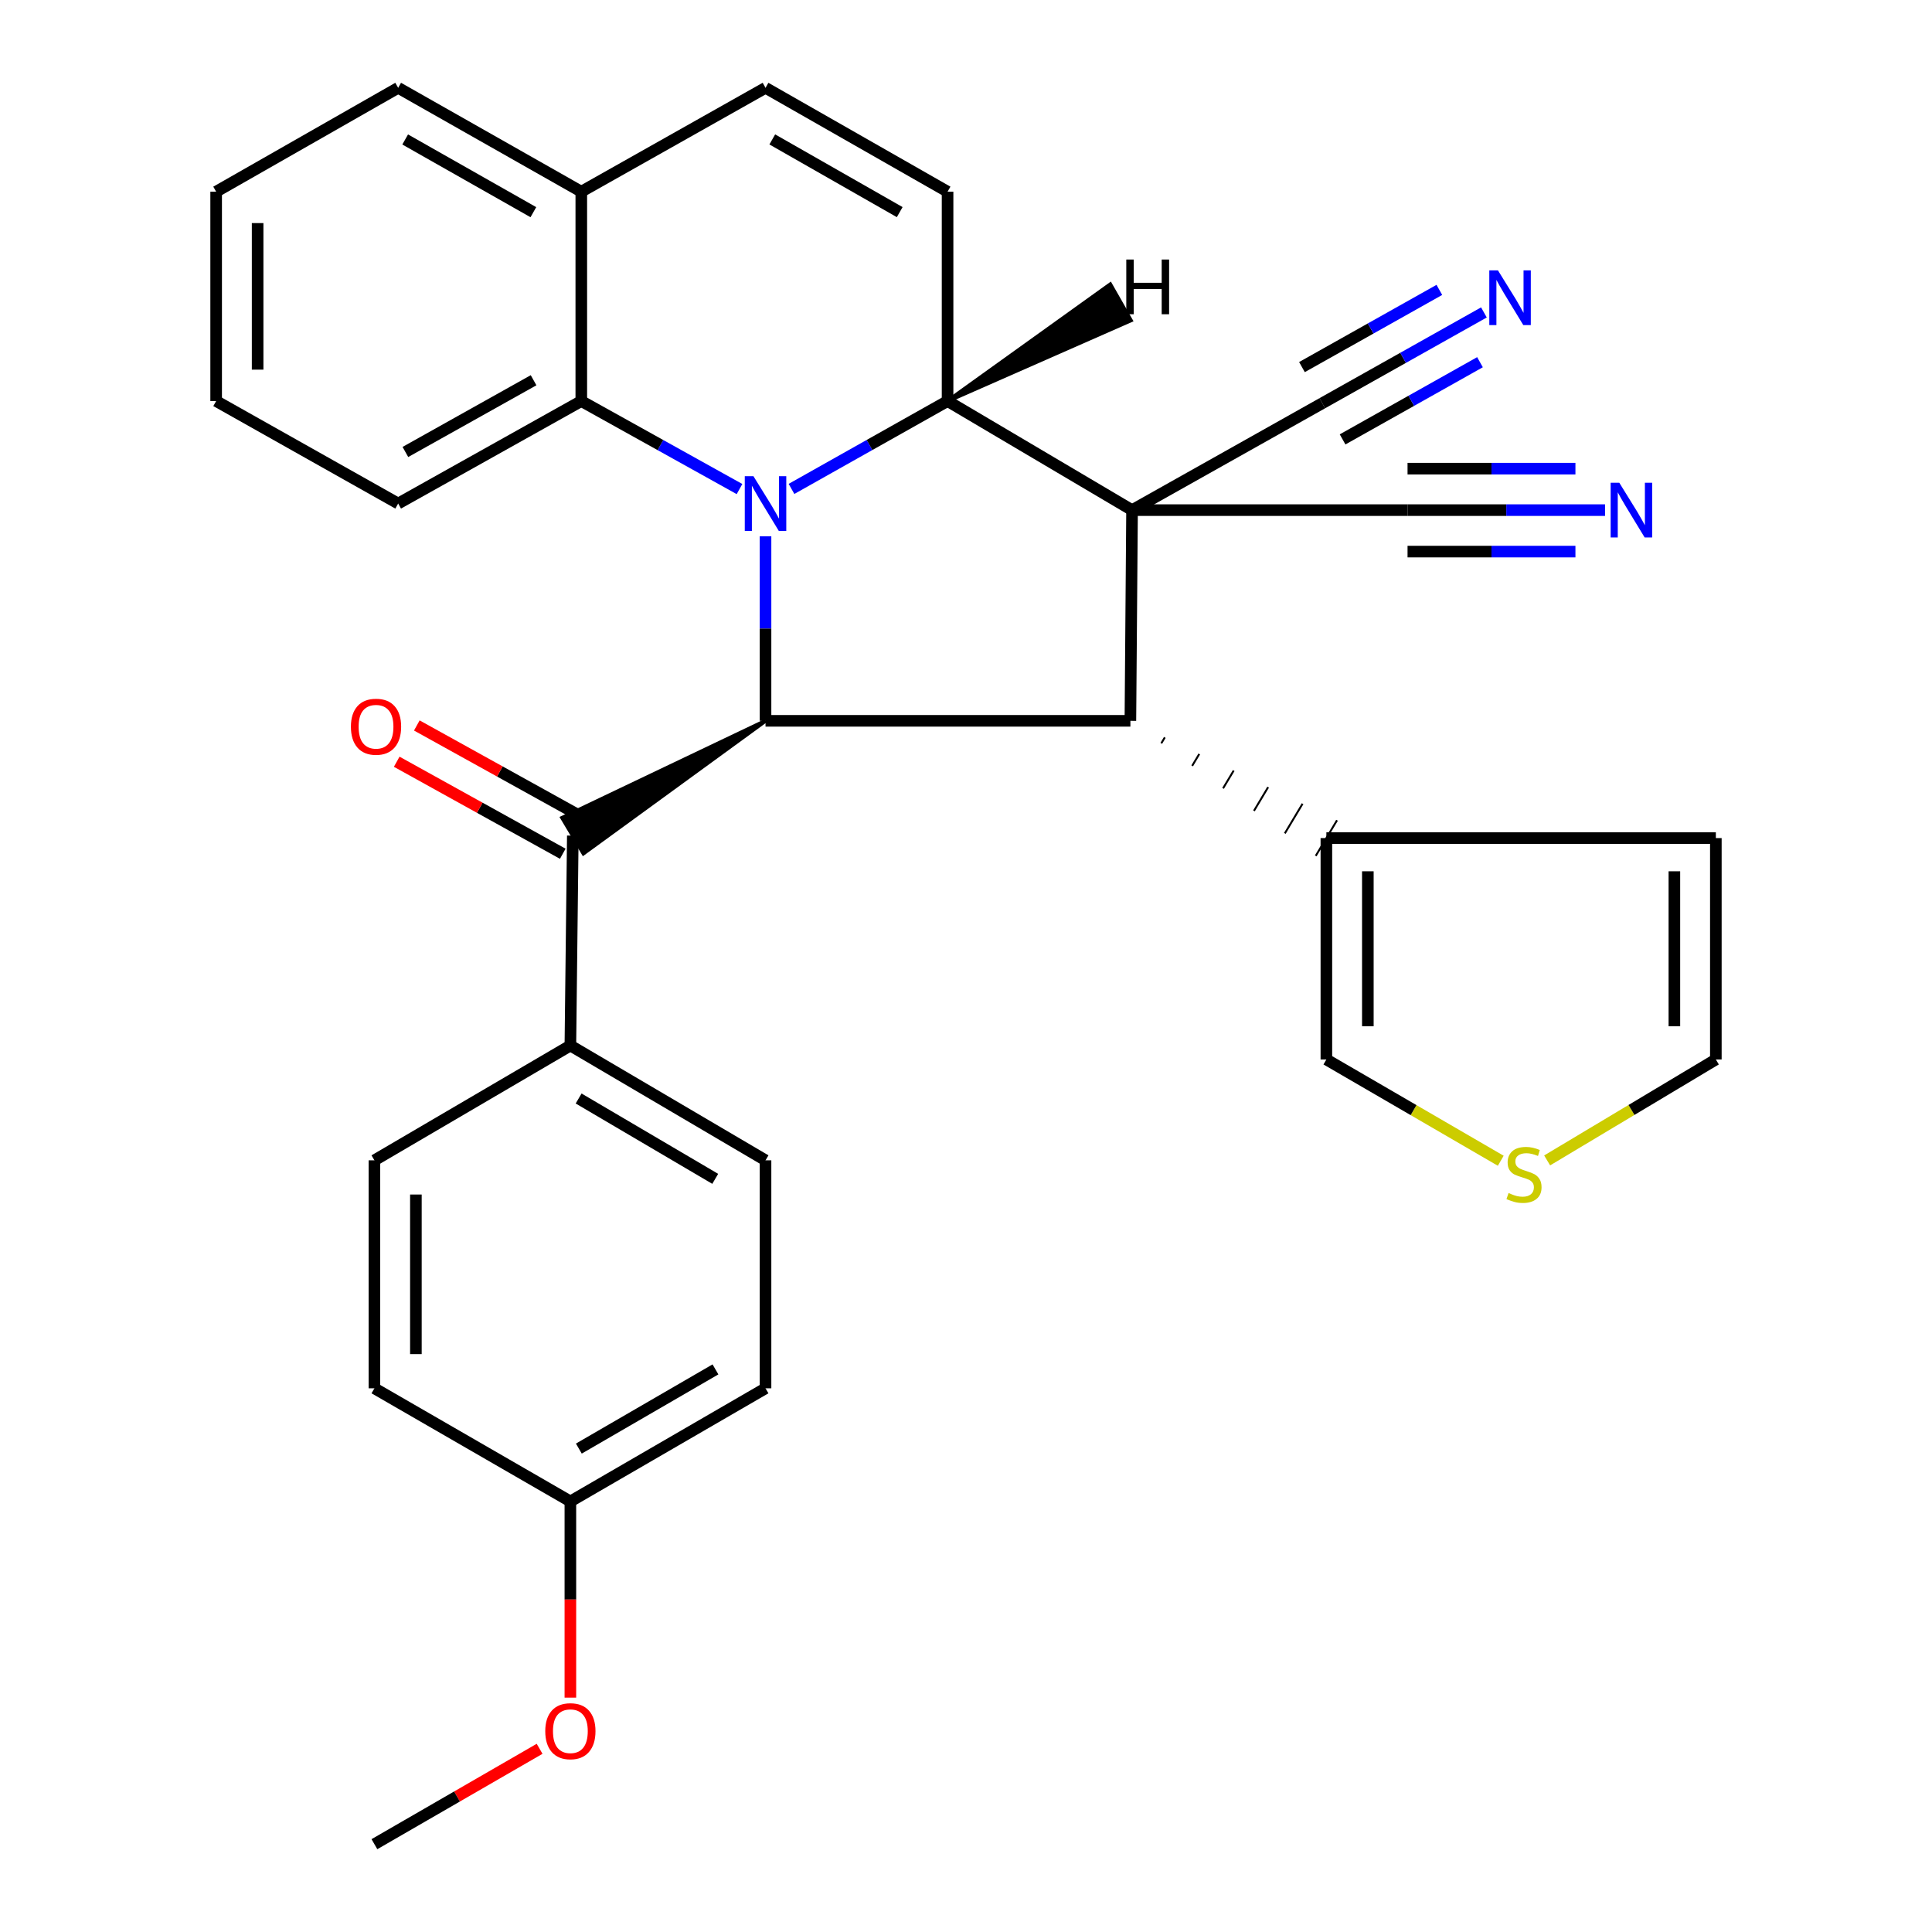 <?xml version='1.0' encoding='iso-8859-1'?>
<svg version='1.1' baseProfile='full'
              xmlns='http://www.w3.org/2000/svg'
                      xmlns:rdkit='http://www.rdkit.org/xml'
                      xmlns:xlink='http://www.w3.org/1999/xlink'
                  xml:space='preserve'
width='1000px' height='1000px' viewBox='0 0 1000 1000'>
<!-- END OF HEADER -->
<rect style='opacity:1.0;fill:#FFFFFF;stroke:none' width='1000' height='1000' x='0' y='0'> </rect>
<path class='bond-1' d='M 585.948,264.039 L 490.459,207.584' style='fill:none;fill-rule:evenodd;stroke:#000000;stroke-width:6px;stroke-linecap:butt;stroke-linejoin:miter;stroke-opacity:1' />
<path class='bond-3' d='M 585.948,264.039 L 585.089,373.099' style='fill:none;fill-rule:evenodd;stroke:#000000;stroke-width:6px;stroke-linecap:butt;stroke-linejoin:miter;stroke-opacity:1' />
<path class='bond-7' d='M 585.948,264.039 L 684.406,208.716' style='fill:none;fill-rule:evenodd;stroke:#000000;stroke-width:6px;stroke-linecap:butt;stroke-linejoin:miter;stroke-opacity:1' />
<path class='bond-8' d='M 585.948,264.039 L 728.543,264.039' style='fill:none;fill-rule:evenodd;stroke:#000000;stroke-width:6px;stroke-linecap:butt;stroke-linejoin:miter;stroke-opacity:1' />
<path class='bond-0' d='M 409.678,253.061 L 450.069,230.322' style='fill:none;fill-rule:evenodd;stroke:#0000FF;stroke-width:6px;stroke-linecap:butt;stroke-linejoin:miter;stroke-opacity:1' />
<path class='bond-0' d='M 450.069,230.322 L 490.459,207.584' style='fill:none;fill-rule:evenodd;stroke:#000000;stroke-width:6px;stroke-linecap:butt;stroke-linejoin:miter;stroke-opacity:1' />
<path class='bond-6' d='M 382.767,253.137 L 341.822,230.36' style='fill:none;fill-rule:evenodd;stroke:#0000FF;stroke-width:6px;stroke-linecap:butt;stroke-linejoin:miter;stroke-opacity:1' />
<path class='bond-6' d='M 341.822,230.36 L 300.878,207.584' style='fill:none;fill-rule:evenodd;stroke:#000000;stroke-width:6px;stroke-linecap:butt;stroke-linejoin:miter;stroke-opacity:1' />
<path class='bond-31' d='M 396.235,277.6 L 396.235,325.35' style='fill:none;fill-rule:evenodd;stroke:#0000FF;stroke-width:6px;stroke-linecap:butt;stroke-linejoin:miter;stroke-opacity:1' />
<path class='bond-31' d='M 396.235,325.35 L 396.235,373.099' style='fill:none;fill-rule:evenodd;stroke:#000000;stroke-width:6px;stroke-linecap:butt;stroke-linejoin:miter;stroke-opacity:1' />
<path class='bond-4' d='M 490.459,207.584 L 490.459,99.215' style='fill:none;fill-rule:evenodd;stroke:#000000;stroke-width:6px;stroke-linecap:butt;stroke-linejoin:miter;stroke-opacity:1' />
<path class='bond-36' d='M 490.459,207.584 L 585.303,165.835 L 574.666,147.189 Z' style='fill:#000000;fill-rule:evenodd;fill-opacity:1;stroke:#000000;stroke-width:2px;stroke-linecap:butt;stroke-linejoin:miter;stroke-opacity:1;' />
<path class='bond-2' d='M 396.235,373.099 L 585.089,373.099' style='fill:none;fill-rule:evenodd;stroke:#000000;stroke-width:6px;stroke-linecap:butt;stroke-linejoin:miter;stroke-opacity:1' />
<path class='bond-5' d='M 396.235,373.099 L 290.997,423.292 L 301.982,441.734 Z' style='fill:#000000;fill-rule:evenodd;fill-opacity:1;stroke:#000000;stroke-width:2px;stroke-linecap:butt;stroke-linejoin:miter;stroke-opacity:1;' />
<path class='bond-9' d='M 601.078,384.749 L 602.914,381.679' style='fill:none;fill-rule:evenodd;stroke:#000000;stroke-width:1.0px;stroke-linecap:butt;stroke-linejoin:miter;stroke-opacity:1' />
<path class='bond-9' d='M 617.066,396.399 L 620.739,390.259' style='fill:none;fill-rule:evenodd;stroke:#000000;stroke-width:1.0px;stroke-linecap:butt;stroke-linejoin:miter;stroke-opacity:1' />
<path class='bond-9' d='M 633.054,408.049 L 638.564,398.839' style='fill:none;fill-rule:evenodd;stroke:#000000;stroke-width:1.0px;stroke-linecap:butt;stroke-linejoin:miter;stroke-opacity:1' />
<path class='bond-9' d='M 649.042,419.699 L 656.389,407.419' style='fill:none;fill-rule:evenodd;stroke:#000000;stroke-width:1.0px;stroke-linecap:butt;stroke-linejoin:miter;stroke-opacity:1' />
<path class='bond-9' d='M 665.03,431.349 L 674.214,415.999' style='fill:none;fill-rule:evenodd;stroke:#000000;stroke-width:1.0px;stroke-linecap:butt;stroke-linejoin:miter;stroke-opacity:1' />
<path class='bond-9' d='M 681.018,442.999 L 692.039,424.578' style='fill:none;fill-rule:evenodd;stroke:#000000;stroke-width:1.0px;stroke-linecap:butt;stroke-linejoin:miter;stroke-opacity:1' />
<path class='bond-10' d='M 490.459,99.215 L 396.235,45.455' style='fill:none;fill-rule:evenodd;stroke:#000000;stroke-width:6px;stroke-linecap:butt;stroke-linejoin:miter;stroke-opacity:1' />
<path class='bond-10' d='M 465.688,109.796 L 399.731,72.163' style='fill:none;fill-rule:evenodd;stroke:#000000;stroke-width:6px;stroke-linecap:butt;stroke-linejoin:miter;stroke-opacity:1' />
<path class='bond-15' d='M 296.489,432.513 L 295.225,541.167' style='fill:none;fill-rule:evenodd;stroke:#000000;stroke-width:6px;stroke-linecap:butt;stroke-linejoin:miter;stroke-opacity:1' />
<path class='bond-18' d='M 301.691,423.125 L 258.719,399.311' style='fill:none;fill-rule:evenodd;stroke:#000000;stroke-width:6px;stroke-linecap:butt;stroke-linejoin:miter;stroke-opacity:1' />
<path class='bond-18' d='M 258.719,399.311 L 215.746,375.498' style='fill:none;fill-rule:evenodd;stroke:#FF0000;stroke-width:6px;stroke-linecap:butt;stroke-linejoin:miter;stroke-opacity:1' />
<path class='bond-18' d='M 291.287,441.901 L 248.314,418.087' style='fill:none;fill-rule:evenodd;stroke:#000000;stroke-width:6px;stroke-linecap:butt;stroke-linejoin:miter;stroke-opacity:1' />
<path class='bond-18' d='M 248.314,418.087 L 205.341,394.274' style='fill:none;fill-rule:evenodd;stroke:#FF0000;stroke-width:6px;stroke-linecap:butt;stroke-linejoin:miter;stroke-opacity:1' />
<path class='bond-25' d='M 300.878,207.584 L 206.093,260.629' style='fill:none;fill-rule:evenodd;stroke:#000000;stroke-width:6px;stroke-linecap:butt;stroke-linejoin:miter;stroke-opacity:1' />
<path class='bond-25' d='M 276.177,196.808 L 209.827,233.94' style='fill:none;fill-rule:evenodd;stroke:#000000;stroke-width:6px;stroke-linecap:butt;stroke-linejoin:miter;stroke-opacity:1' />
<path class='bond-33' d='M 300.878,207.584 L 300.878,99.215' style='fill:none;fill-rule:evenodd;stroke:#000000;stroke-width:6px;stroke-linecap:butt;stroke-linejoin:miter;stroke-opacity:1' />
<path class='bond-11' d='M 684.406,208.716 L 726.239,185.213' style='fill:none;fill-rule:evenodd;stroke:#000000;stroke-width:6px;stroke-linecap:butt;stroke-linejoin:miter;stroke-opacity:1' />
<path class='bond-11' d='M 726.239,185.213 L 768.073,161.709' style='fill:none;fill-rule:evenodd;stroke:#0000FF;stroke-width:6px;stroke-linecap:butt;stroke-linejoin:miter;stroke-opacity:1' />
<path class='bond-11' d='M 694.921,227.431 L 730.479,207.453' style='fill:none;fill-rule:evenodd;stroke:#000000;stroke-width:6px;stroke-linecap:butt;stroke-linejoin:miter;stroke-opacity:1' />
<path class='bond-11' d='M 730.479,207.453 L 766.037,187.475' style='fill:none;fill-rule:evenodd;stroke:#0000FF;stroke-width:6px;stroke-linecap:butt;stroke-linejoin:miter;stroke-opacity:1' />
<path class='bond-11' d='M 673.891,190.002 L 709.45,170.024' style='fill:none;fill-rule:evenodd;stroke:#000000;stroke-width:6px;stroke-linecap:butt;stroke-linejoin:miter;stroke-opacity:1' />
<path class='bond-11' d='M 709.45,170.024 L 745.008,150.046' style='fill:none;fill-rule:evenodd;stroke:#0000FF;stroke-width:6px;stroke-linecap:butt;stroke-linejoin:miter;stroke-opacity:1' />
<path class='bond-12' d='M 728.543,264.039 L 779.659,264.039' style='fill:none;fill-rule:evenodd;stroke:#000000;stroke-width:6px;stroke-linecap:butt;stroke-linejoin:miter;stroke-opacity:1' />
<path class='bond-12' d='M 779.659,264.039 L 830.776,264.039' style='fill:none;fill-rule:evenodd;stroke:#0000FF;stroke-width:6px;stroke-linecap:butt;stroke-linejoin:miter;stroke-opacity:1' />
<path class='bond-12' d='M 728.543,285.506 L 771.992,285.506' style='fill:none;fill-rule:evenodd;stroke:#000000;stroke-width:6px;stroke-linecap:butt;stroke-linejoin:miter;stroke-opacity:1' />
<path class='bond-12' d='M 771.992,285.506 L 815.441,285.506' style='fill:none;fill-rule:evenodd;stroke:#0000FF;stroke-width:6px;stroke-linecap:butt;stroke-linejoin:miter;stroke-opacity:1' />
<path class='bond-12' d='M 728.543,242.573 L 771.992,242.573' style='fill:none;fill-rule:evenodd;stroke:#000000;stroke-width:6px;stroke-linecap:butt;stroke-linejoin:miter;stroke-opacity:1' />
<path class='bond-12' d='M 771.992,242.573 L 815.441,242.573' style='fill:none;fill-rule:evenodd;stroke:#0000FF;stroke-width:6px;stroke-linecap:butt;stroke-linejoin:miter;stroke-opacity:1' />
<path class='bond-16' d='M 686.529,433.789 L 686.529,548.382' style='fill:none;fill-rule:evenodd;stroke:#000000;stroke-width:6px;stroke-linecap:butt;stroke-linejoin:miter;stroke-opacity:1' />
<path class='bond-16' d='M 707.995,450.978 L 707.995,531.193' style='fill:none;fill-rule:evenodd;stroke:#000000;stroke-width:6px;stroke-linecap:butt;stroke-linejoin:miter;stroke-opacity:1' />
<path class='bond-17' d='M 686.529,433.789 L 888.12,433.789' style='fill:none;fill-rule:evenodd;stroke:#000000;stroke-width:6px;stroke-linecap:butt;stroke-linejoin:miter;stroke-opacity:1' />
<path class='bond-14' d='M 396.235,45.455 L 300.878,99.215' style='fill:none;fill-rule:evenodd;stroke:#000000;stroke-width:6px;stroke-linecap:butt;stroke-linejoin:miter;stroke-opacity:1' />
<path class='bond-13' d='M 776.789,600.805 L 731.659,574.593' style='fill:none;fill-rule:evenodd;stroke:#CCCC00;stroke-width:6px;stroke-linecap:butt;stroke-linejoin:miter;stroke-opacity:1' />
<path class='bond-13' d='M 731.659,574.593 L 686.529,548.382' style='fill:none;fill-rule:evenodd;stroke:#000000;stroke-width:6px;stroke-linecap:butt;stroke-linejoin:miter;stroke-opacity:1' />
<path class='bond-32' d='M 800.8,600.632 L 844.46,574.507' style='fill:none;fill-rule:evenodd;stroke:#CCCC00;stroke-width:6px;stroke-linecap:butt;stroke-linejoin:miter;stroke-opacity:1' />
<path class='bond-32' d='M 844.46,574.507 L 888.12,548.382' style='fill:none;fill-rule:evenodd;stroke:#000000;stroke-width:6px;stroke-linecap:butt;stroke-linejoin:miter;stroke-opacity:1' />
<path class='bond-27' d='M 300.878,99.215 L 206.093,45.455' style='fill:none;fill-rule:evenodd;stroke:#000000;stroke-width:6px;stroke-linecap:butt;stroke-linejoin:miter;stroke-opacity:1' />
<path class='bond-27' d='M 276.07,109.823 L 209.72,72.191' style='fill:none;fill-rule:evenodd;stroke:#000000;stroke-width:6px;stroke-linecap:butt;stroke-linejoin:miter;stroke-opacity:1' />
<path class='bond-20' d='M 295.225,541.167 L 396.235,600.581' style='fill:none;fill-rule:evenodd;stroke:#000000;stroke-width:6px;stroke-linecap:butt;stroke-linejoin:miter;stroke-opacity:1' />
<path class='bond-20' d='M 299.493,568.582 L 370.2,610.171' style='fill:none;fill-rule:evenodd;stroke:#000000;stroke-width:6px;stroke-linecap:butt;stroke-linejoin:miter;stroke-opacity:1' />
<path class='bond-21' d='M 295.225,541.167 L 193.797,600.581' style='fill:none;fill-rule:evenodd;stroke:#000000;stroke-width:6px;stroke-linecap:butt;stroke-linejoin:miter;stroke-opacity:1' />
<path class='bond-19' d='M 888.12,433.789 L 888.12,548.382' style='fill:none;fill-rule:evenodd;stroke:#000000;stroke-width:6px;stroke-linecap:butt;stroke-linejoin:miter;stroke-opacity:1' />
<path class='bond-19' d='M 866.654,450.978 L 866.654,531.193' style='fill:none;fill-rule:evenodd;stroke:#000000;stroke-width:6px;stroke-linecap:butt;stroke-linejoin:miter;stroke-opacity:1' />
<path class='bond-24' d='M 396.235,600.581 L 396.235,718.585' style='fill:none;fill-rule:evenodd;stroke:#000000;stroke-width:6px;stroke-linecap:butt;stroke-linejoin:miter;stroke-opacity:1' />
<path class='bond-23' d='M 193.797,600.581 L 193.797,718.585' style='fill:none;fill-rule:evenodd;stroke:#000000;stroke-width:6px;stroke-linecap:butt;stroke-linejoin:miter;stroke-opacity:1' />
<path class='bond-23' d='M 215.264,618.281 L 215.264,700.884' style='fill:none;fill-rule:evenodd;stroke:#000000;stroke-width:6px;stroke-linecap:butt;stroke-linejoin:miter;stroke-opacity:1' />
<path class='bond-22' d='M 295.225,777.14 L 193.797,718.585' style='fill:none;fill-rule:evenodd;stroke:#000000;stroke-width:6px;stroke-linecap:butt;stroke-linejoin:miter;stroke-opacity:1' />
<path class='bond-26' d='M 295.225,777.14 L 295.225,827.914' style='fill:none;fill-rule:evenodd;stroke:#000000;stroke-width:6px;stroke-linecap:butt;stroke-linejoin:miter;stroke-opacity:1' />
<path class='bond-26' d='M 295.225,827.914 L 295.225,878.688' style='fill:none;fill-rule:evenodd;stroke:#FF0000;stroke-width:6px;stroke-linecap:butt;stroke-linejoin:miter;stroke-opacity:1' />
<path class='bond-34' d='M 295.225,777.14 L 396.235,718.585' style='fill:none;fill-rule:evenodd;stroke:#000000;stroke-width:6px;stroke-linecap:butt;stroke-linejoin:miter;stroke-opacity:1' />
<path class='bond-34' d='M 299.611,749.785 L 370.318,708.797' style='fill:none;fill-rule:evenodd;stroke:#000000;stroke-width:6px;stroke-linecap:butt;stroke-linejoin:miter;stroke-opacity:1' />
<path class='bond-29' d='M 206.093,260.629 L 111.88,207.584' style='fill:none;fill-rule:evenodd;stroke:#000000;stroke-width:6px;stroke-linecap:butt;stroke-linejoin:miter;stroke-opacity:1' />
<path class='bond-28' d='M 279.297,905.176 L 236.547,929.861' style='fill:none;fill-rule:evenodd;stroke:#FF0000;stroke-width:6px;stroke-linecap:butt;stroke-linejoin:miter;stroke-opacity:1' />
<path class='bond-28' d='M 236.547,929.861 L 193.797,954.545' style='fill:none;fill-rule:evenodd;stroke:#000000;stroke-width:6px;stroke-linecap:butt;stroke-linejoin:miter;stroke-opacity:1' />
<path class='bond-30' d='M 206.093,45.455 L 111.88,99.215' style='fill:none;fill-rule:evenodd;stroke:#000000;stroke-width:6px;stroke-linecap:butt;stroke-linejoin:miter;stroke-opacity:1' />
<path class='bond-35' d='M 111.88,207.584 L 111.88,99.215' style='fill:none;fill-rule:evenodd;stroke:#000000;stroke-width:6px;stroke-linecap:butt;stroke-linejoin:miter;stroke-opacity:1' />
<path class='bond-35' d='M 133.346,191.328 L 133.346,115.471' style='fill:none;fill-rule:evenodd;stroke:#000000;stroke-width:6px;stroke-linecap:butt;stroke-linejoin:miter;stroke-opacity:1' />
<path  class='atom-1' d='M 389.975 246.469
L 399.255 261.469
Q 400.175 262.949, 401.655 265.629
Q 403.135 268.309, 403.215 268.469
L 403.215 246.469
L 406.975 246.469
L 406.975 274.789
L 403.095 274.789
L 393.135 258.389
Q 391.975 256.469, 390.735 254.269
Q 389.535 252.069, 389.175 251.389
L 389.175 274.789
L 385.495 274.789
L 385.495 246.469
L 389.975 246.469
' fill='#0000FF'/>
<path  class='atom-12' d='M 775.34 139.949
L 784.62 154.949
Q 785.54 156.429, 787.02 159.109
Q 788.5 161.789, 788.58 161.949
L 788.58 139.949
L 792.34 139.949
L 792.34 168.269
L 788.46 168.269
L 778.5 151.869
Q 777.34 149.949, 776.1 147.749
Q 774.9 145.549, 774.54 144.869
L 774.54 168.269
L 770.86 168.269
L 770.86 139.949
L 775.34 139.949
' fill='#0000FF'/>
<path  class='atom-13' d='M 838.152 249.879
L 847.432 264.879
Q 848.352 266.359, 849.832 269.039
Q 851.312 271.719, 851.392 271.879
L 851.392 249.879
L 855.152 249.879
L 855.152 278.199
L 851.272 278.199
L 841.312 261.799
Q 840.152 259.879, 838.912 257.679
Q 837.712 255.479, 837.352 254.799
L 837.352 278.199
L 833.672 278.199
L 833.672 249.879
L 838.152 249.879
' fill='#0000FF'/>
<path  class='atom-14' d='M 780.827 617.516
Q 781.147 617.636, 782.467 618.196
Q 783.787 618.756, 785.227 619.116
Q 786.707 619.436, 788.147 619.436
Q 790.827 619.436, 792.387 618.156
Q 793.947 616.836, 793.947 614.556
Q 793.947 612.996, 793.147 612.036
Q 792.387 611.076, 791.187 610.556
Q 789.987 610.036, 787.987 609.436
Q 785.467 608.676, 783.947 607.956
Q 782.467 607.236, 781.387 605.716
Q 780.347 604.196, 780.347 601.636
Q 780.347 598.076, 782.747 595.876
Q 785.187 593.676, 789.987 593.676
Q 793.267 593.676, 796.987 595.236
L 796.067 598.316
Q 792.667 596.916, 790.107 596.916
Q 787.347 596.916, 785.827 598.076
Q 784.307 599.196, 784.347 601.156
Q 784.347 602.676, 785.107 603.596
Q 785.907 604.516, 787.027 605.036
Q 788.187 605.556, 790.107 606.156
Q 792.667 606.956, 794.187 607.756
Q 795.707 608.556, 796.787 610.196
Q 797.907 611.796, 797.907 614.556
Q 797.907 618.476, 795.267 620.596
Q 792.667 622.676, 788.307 622.676
Q 785.787 622.676, 783.867 622.116
Q 781.987 621.596, 779.747 620.676
L 780.827 617.516
' fill='#CCCC00'/>
<path  class='atom-19' d='M 181.632 376.149
Q 181.632 369.349, 184.992 365.549
Q 188.352 361.749, 194.632 361.749
Q 200.912 361.749, 204.272 365.549
Q 207.632 369.349, 207.632 376.149
Q 207.632 383.029, 204.232 386.949
Q 200.832 390.829, 194.632 390.829
Q 188.392 390.829, 184.992 386.949
Q 181.632 383.069, 181.632 376.149
M 194.632 387.629
Q 198.952 387.629, 201.272 384.749
Q 203.632 381.829, 203.632 376.149
Q 203.632 370.589, 201.272 367.789
Q 198.952 364.949, 194.632 364.949
Q 190.312 364.949, 187.952 367.749
Q 185.632 370.549, 185.632 376.149
Q 185.632 381.869, 187.952 384.749
Q 190.312 387.629, 194.632 387.629
' fill='#FF0000'/>
<path  class='atom-27' d='M 282.225 896.059
Q 282.225 889.259, 285.585 885.459
Q 288.945 881.659, 295.225 881.659
Q 301.505 881.659, 304.865 885.459
Q 308.225 889.259, 308.225 896.059
Q 308.225 902.939, 304.825 906.859
Q 301.425 910.739, 295.225 910.739
Q 288.985 910.739, 285.585 906.859
Q 282.225 902.979, 282.225 896.059
M 295.225 907.539
Q 299.545 907.539, 301.865 904.659
Q 304.225 901.739, 304.225 896.059
Q 304.225 890.499, 301.865 887.699
Q 299.545 884.859, 295.225 884.859
Q 290.905 884.859, 288.545 887.659
Q 286.225 890.459, 286.225 896.059
Q 286.225 901.779, 288.545 904.659
Q 290.905 907.539, 295.225 907.539
' fill='#FF0000'/>
<path  class='atom-32' d='M 582.966 134.331
L 586.806 134.331
L 586.806 146.371
L 601.286 146.371
L 601.286 134.331
L 605.126 134.331
L 605.126 162.651
L 601.286 162.651
L 601.286 149.571
L 586.806 149.571
L 586.806 162.651
L 582.966 162.651
L 582.966 134.331
' fill='#000000'/>
</svg>
